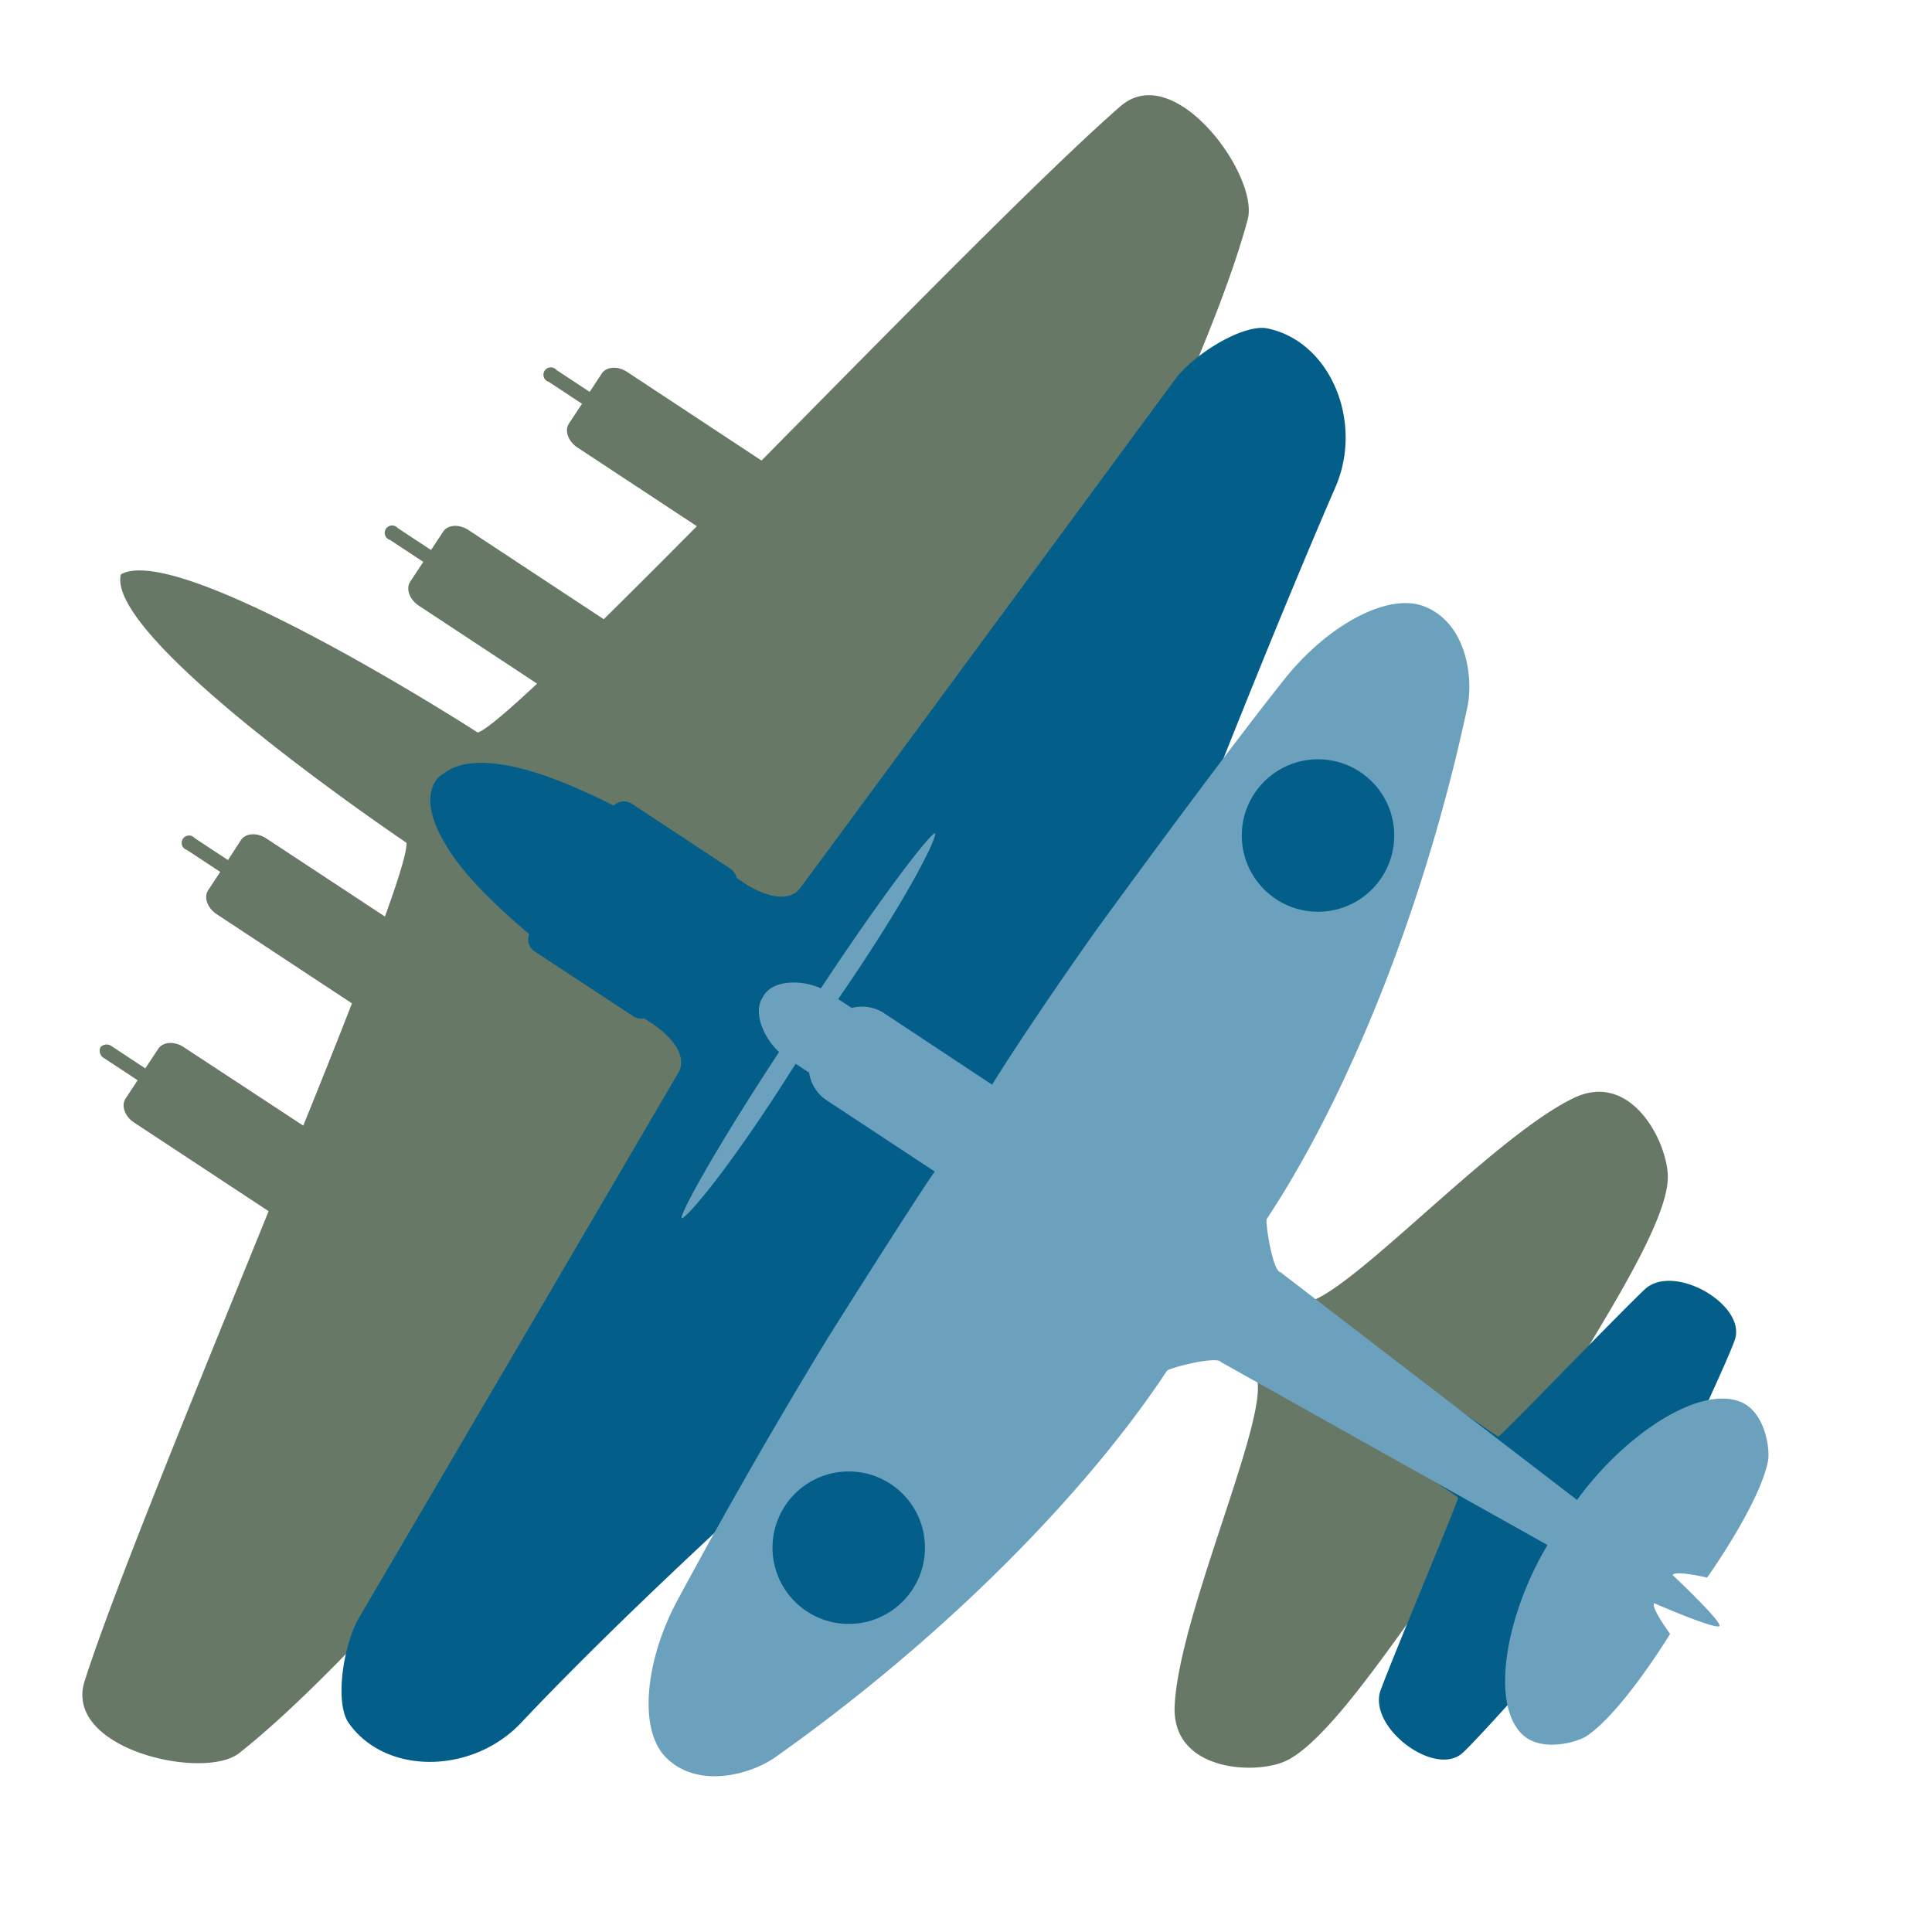 <svg width="500" height="500" xmlns="http://www.w3.org/2000/svg">

 <g>
  <title>Layer 1</title>
  <path id="svg_1" fill="#687866" d="m290,27.48c-18.69,16.25 -57.43,55.76 -92.92,91.71l-34.77,-22.93c-2.42,-1.6 -5.37,-1.41 -6.59,0.43l-3.11,4.73l-8.61,-5.68a1.91,1.91 0 1 0 -2,3.07l8.62,5.68l-3.37,5.11c-1.21,1.84 -0.23,4.62 2.2,6.22l30.9,20.36c-8.61,8.68 -16.77,16.85 -24.1,24.07l-35,-23.07c-2.42,-1.6 -5.37,-1.41 -6.58,0.43l-3.12,4.73l-8.62,-5.68a1.91,1.91 0 1 0 -2,3.07l8.62,5.68l-3.37,5.11c-1.21,1.84 -0.22,4.62 2.2,6.22l30.62,20.19c-7.86,7.35 -13.34,12 -15.35,12.65c0,0 -76.56,-49.34 -92.25,-41c-0.25,0.14 -0.25,0.85 -0.26,0.93c-1.5,17.72 74.05,68.6 74.05,68.6c0.19,2.1 -1.91,9 -5.57,19.09l-30.68,-20.2c-2.43,-1.6 -5.38,-1.41 -6.59,0.42l-3.35,5.16l-8.62,-5.68a1.91,1.91 0 1 0 -2,3.07l8.62,5.68l-3.12,4.72c-1.21,1.84 -0.22,4.63 2.21,6.23l35,23.07c-3.74,9.58 -8,20.3 -12.61,31.64l-30.93,-20.31c-2.42,-1.6 -5.37,-1.4 -6.59,0.43l-3.36,5.07l-8.6,-5.68a2.19,2.19 0 0 0 -3,0.2a2.19,2.19 0 0 0 1,2.87l8.62,5.68l-3.11,4.72c-1.21,1.84 -0.23,4.63 2.2,6.23l34.81,22.93c-19,46.8 -40.06,98 -47.61,121.57c-5.68,17.71 30.93,25.89 40,18.68c46.83,-37 135.55,-154.95 146.68,-160.81c2.09,-1.1 5.11,-0.82 8.11,0.94c60.84,35.68 108.49,62.68 108.49,62.68c3.55,10.05 -20.19,61.49 -21.19,85.08c-0.69,16.61 20.29,17.77 28.39,14.31c16.2,-6.93 46,-61 54.11,-62.27l38,19.55l4,-6.14l-0.25,-0.16l0.51,-0.76l-33,-27.23c-2,-7.94 35.89,-56.67 35.87,-74.29c0,-8.81 -9.36,-27.63 -24.34,-20.44c-21.27,10.2 -59.2,52.32 -69.84,53c0,0 -43.61,-33.13 -100.4,-75c-2.8,-2.06 -4.25,-4.73 -4.06,-7.07c1,-12.55 74.35,-140.6 89.9,-198.24c3.11,-11.16 -18.81,-41.57 -32.89,-29.37z" class="cls-1"/>
  <path id="svg_2" fill="#035f89" d="m328,85c-5.72,-1.18 -17.55,5.57 -23.41,12.52c0,0 -89.14,121.08 -97.61,132.44c-0.48,0.63 -3.83,4.84 -13.48,-0.85c-0.08,0 -1.09,-0.75 -2.84,-1.9a3.86,3.86 0 0 0 -1.62,-2.38l-25.52,-16.83a3.84,3.84 0 0 0 -4.72,0.48c-10.43,-5.27 -21.36,-9.74 -29.9,-10.74c-6.13,-0.84 -11,0 -14,2.42a5.77,5.77 0 0 0 -2.12,1.88c-2.65,4 -1.46,9.9 2.51,16.47c4.29,7.44 12.7,15.7 21.64,23.2a3.83,3.83 0 0 0 1.42,4.52l25.52,16.77a3.88,3.88 0 0 0 2.82,0.55c1.75,1.15 2.79,1.8 2.87,1.86c9,6.62 6.49,11.36 6.1,12c-7.1,12.27 -83.18,142 -83.18,142c-4.08,8.13 -5.61,21.67 -2.27,26.45c9.52,13.63 32.07,13.34 44.65,0c48.64,-51.55 136.49,-126.1 137.25,-126.28s105.1,67.28 105.24,68s-15.76,38.44 -20,49.7c-3.6,9.59 13.8,22.66 21,16.52c4.07,-3.47 33.05,-36.16 33.27,-36.94c2.4,-8.51 -7.54,-15.66 -6,-16c0.76,-0.17 20,11.2 22,9.17a5.87,5.87 0 0 0 0.62,-0.94c1.09,-2.62 -17,-15.86 -17.11,-16.62c-0.28,-1.52 10.22,4.79 17.09,-0.78c0.63,-0.5 19.23,-40 20.81,-45.13c2.8,-9.05 -16.07,-19.89 -23.47,-12.79c-8.67,8.33 -37,37.8 -37.77,38s-108.68,-76.77 -108.79,-77.52s38.46,-103.25 66.64,-168.25c7.29,-16.83 -1.34,-37.67 -17.64,-41z" class="cls-2"/>
  <path id="svg_3" fill="#6ca1be" d="m368.76,157c-9.49,-3.87 -25.3,4.88 -36.35,18.78c-17.91,22.51 -48.92,65.22 -48.92,65.22c-12,17 -21.26,30.89 -26.74,39.71l-28.28,-18.71a10.57,10.57 0 0 0 -8.06,-1.14l-3.49,-2.3c19.21,-27.9 25.78,-42.42 25.07,-42.89s-11.87,13.38 -29.55,40.11c-4.69,-2.16 -12,-2.3 -14.64,1.65l-0.44,0.66s0,0.05 0,0.07l0,0c-2.6,3.95 0.43,10.64 4.27,14.09c-17.6,26.8 -25.91,42.51 -25.2,43s11.41,-11.25 29.48,-39.95l3.49,2.3a10.51,10.51 0 0 0 4.23,6.95l28.28,18.64c-5.94,8.51 -27.75,43.2 -27.75,43.2c-11.66,19.14 -25.16,42.36 -38.81,67.71c-8.42,15.64 -10.22,33.62 -2.92,40.81c8.43,8.3 22.18,4.15 28.24,-0.15c45,-31.86 81.21,-69.46 101.33,-100c0.48,-0.73 13,-3.94 14,-2.25l84.5,47.34c-10.29,17.19 -14.87,39.84 -7,48.55c4.89,5.4 14.73,2.5 17.14,0.87c9.38,-6.32 21.58,-26.42 21.58,-26.42s-5,-6.79 -4.14,-7.95c0,0 14.79,6.44 16.74,6a0.21,0.21 0 0 0 0.19,-0.08c0,-0.05 0,-0.12 0,-0.21c-0.39,-1.95 -12.14,-13 -12.14,-13c0.71,-1.29 8.93,0.67 8.93,0.67s13.66,-19.14 15.77,-30.26c0.54,-2.85 -0.67,-13 -7.57,-15.4c-11.12,-3.82 -30.12,9.33 -41.86,25.57l-76.83,-59c-1.94,-0.23 -3.94,-13 -3.46,-13.74c20.15,-30.45 40.37,-78.59 51.91,-132.45c1.56,-7.3 -0.05,-21.57 -11,-26z" class="cls-3"/>
  <circle id="svg_4" fill="#035f89" r="19.73" cy="400.54" cx="219.65" class="cls-2"/>
  <circle id="svg_5" fill="#035f89" r="19.73" cy="216.23" cx="341.1" class="cls-2"/>
 </g>
</svg>